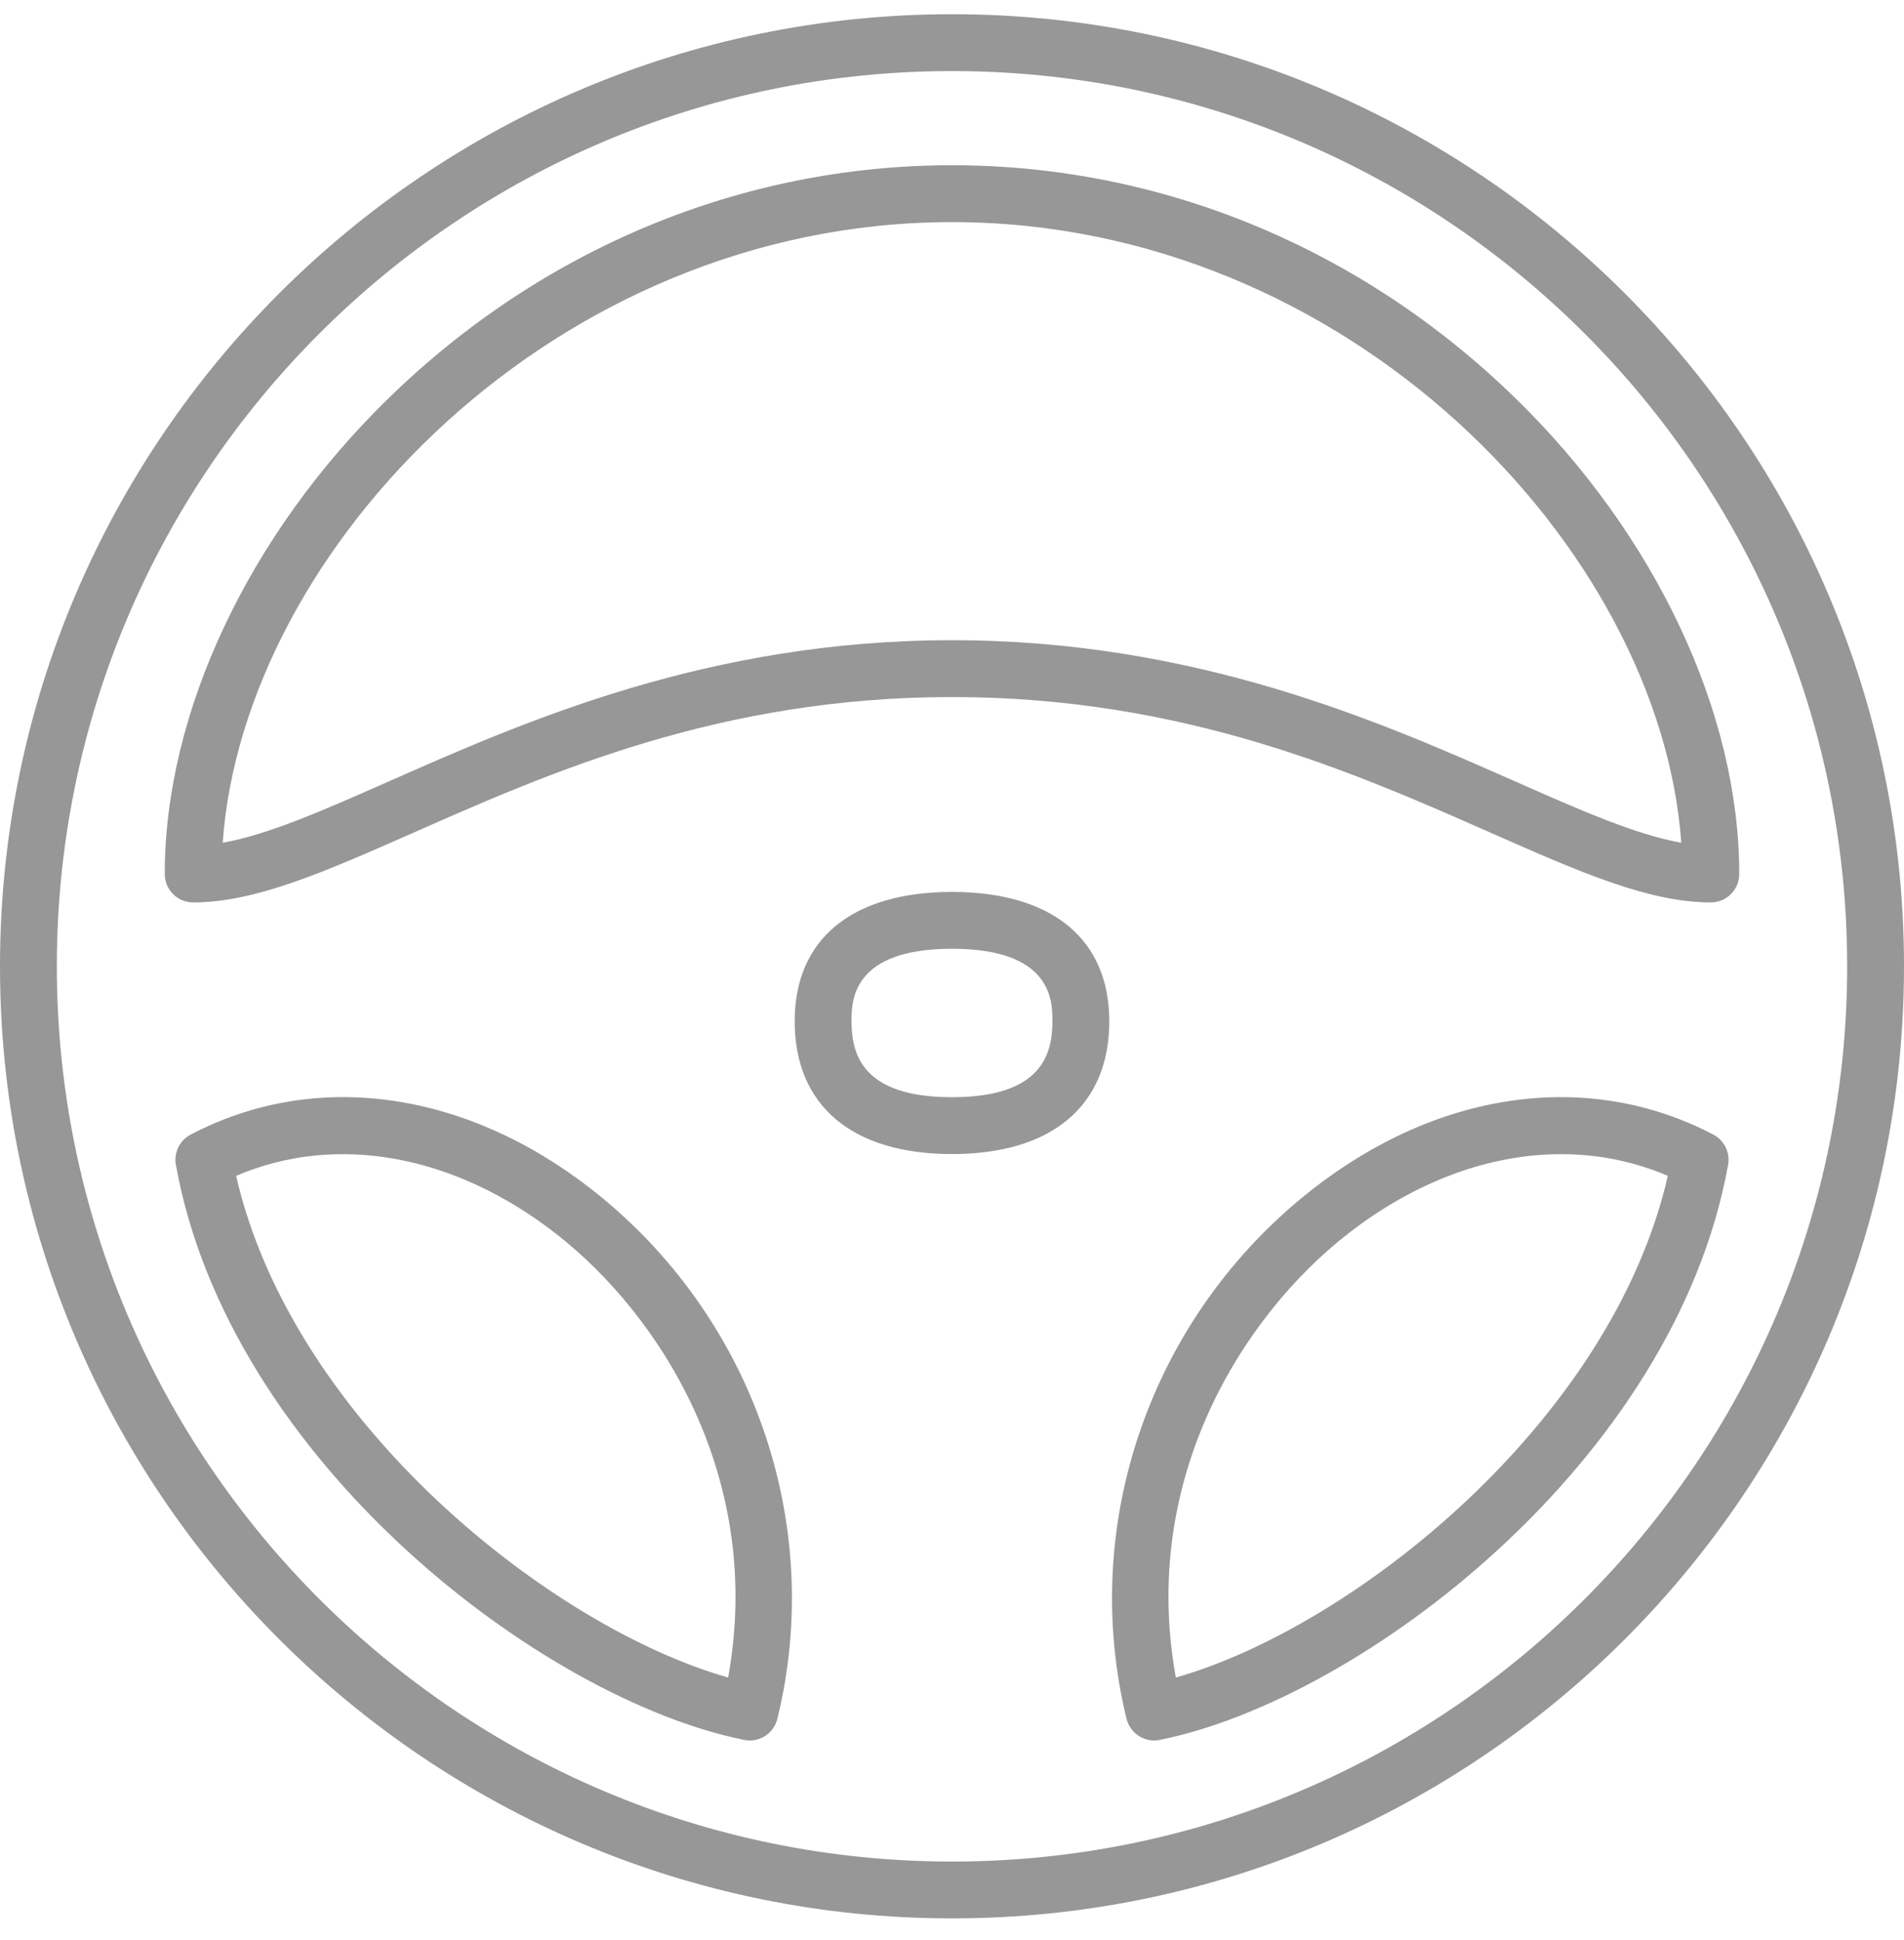 <svg width="53px" height="54px" viewBox="0 0 53 54" version="1.1" xmlns="http://www.w3.org/2000/svg" xmlns:xlink="http://www.w3.org/1999/xlink" fill="#979797">
    <g stroke="none" stroke-width="1" fill-rule="evenodd">
        <g transform="translate(-693, -1058)">
            <g transform="translate(281, 1058)">
                <g transform="translate(335, 0)">
                    <g transform="translate(77, 0)">
                        <path d="M26.5,17.819 C33.279,17.819 38.401,20.082 42.14,21.733 C43.996,22.553 45.535,23.233 46.8,23.456 C46.218,15.276 37.557,6.182 26.5,6.182 C15.443,6.182 6.781,15.276 6.199,23.456 C7.465,23.233 9.003,22.553 10.859,21.733 C14.598,20.082 19.719,17.819 26.5,17.819 M47.623,25.117 C45.884,25.117 43.95,24.262 41.501,23.181 C37.69,21.497 32.946,19.401 26.5,19.401 C20.054,19.401 15.31,21.497 11.498,23.181 C9.049,24.262 7.115,25.117 5.377,25.117 C4.94,25.117 4.586,24.763 4.586,24.326 C4.586,19.835 6.917,14.882 10.822,11.078 C15.11,6.9 20.678,4.599 26.5,4.599 C32.322,4.599 37.89,6.9 42.178,11.078 C46.083,14.882 48.414,19.835 48.414,24.326 C48.414,24.763 48.06,25.117 47.623,25.117"></path>
                        <path d="M43.456,32.124 C41.461,32.124 39.384,32.881 37.5,34.356 C34.608,36.618 31.721,41.152 32.731,46.691 C37.657,45.294 44.854,39.586 46.426,32.728 C45.483,32.324 44.48,32.124 43.456,32.124 M32.127,48.443 C31.77,48.443 31.448,48.199 31.359,47.84 C30.025,42.391 32.053,36.609 36.525,33.109 C40.063,30.34 44.238,29.769 47.693,31.58 C47.998,31.74 48.165,32.081 48.103,32.421 C46.618,40.671 37.888,47.304 32.283,48.427 C32.231,48.438 32.179,48.443 32.127,48.443"></path>
                        <path d="M6.573,32.728 C8.145,39.586 15.342,45.293 20.268,46.691 C21.278,41.152 18.391,36.618 15.499,34.356 C12.648,32.125 9.356,31.536 6.573,32.728 M20.872,48.443 C20.82,48.443 20.768,48.438 20.716,48.427 C15.111,47.304 6.381,40.671 4.896,32.421 C4.835,32.081 5.001,31.74 5.307,31.58 C8.76,29.768 12.935,30.34 16.475,33.109 C20.947,36.609 22.974,42.391 21.639,47.84 C21.551,48.199 21.229,48.443 20.872,48.443"></path>
                        <path d="M26.5,1.978 C12.76,1.978 1.582,13.156 1.582,26.896 C1.582,40.635 12.76,51.813 26.5,51.813 C40.24,51.813 51.418,40.635 51.418,26.896 C51.418,13.156 40.24,1.978 26.5,1.978 M26.5,53.395 C11.888,53.395 -0,41.508 -0,26.896 C-0,12.284 11.888,0.396 26.5,0.396 C41.112,0.396 53,12.284 53,26.896 C53,41.508 41.112,53.395 26.5,53.395"></path>
                        <path d="M23.703,28.424 C23.703,29.332 23.993,30.539 26.5,30.539 C29.006,30.539 29.296,29.332 29.296,28.424 C29.296,27.872 29.296,26.407 26.5,26.407 C23.703,26.407 23.703,27.872 23.703,28.424 Z M22.121,28.424 C22.121,26.137 23.717,24.825 26.5,24.825 C29.282,24.825 30.878,26.137 30.878,28.424 C30.878,29.949 30.205,31.052 28.972,31.639 C28.306,31.955 27.476,32.121 26.5,32.121 C23.717,32.121 22.121,30.773 22.121,28.424 Z"></path>
                    </g>
                </g>
            </g>
        </g>
    </g>
</svg>
